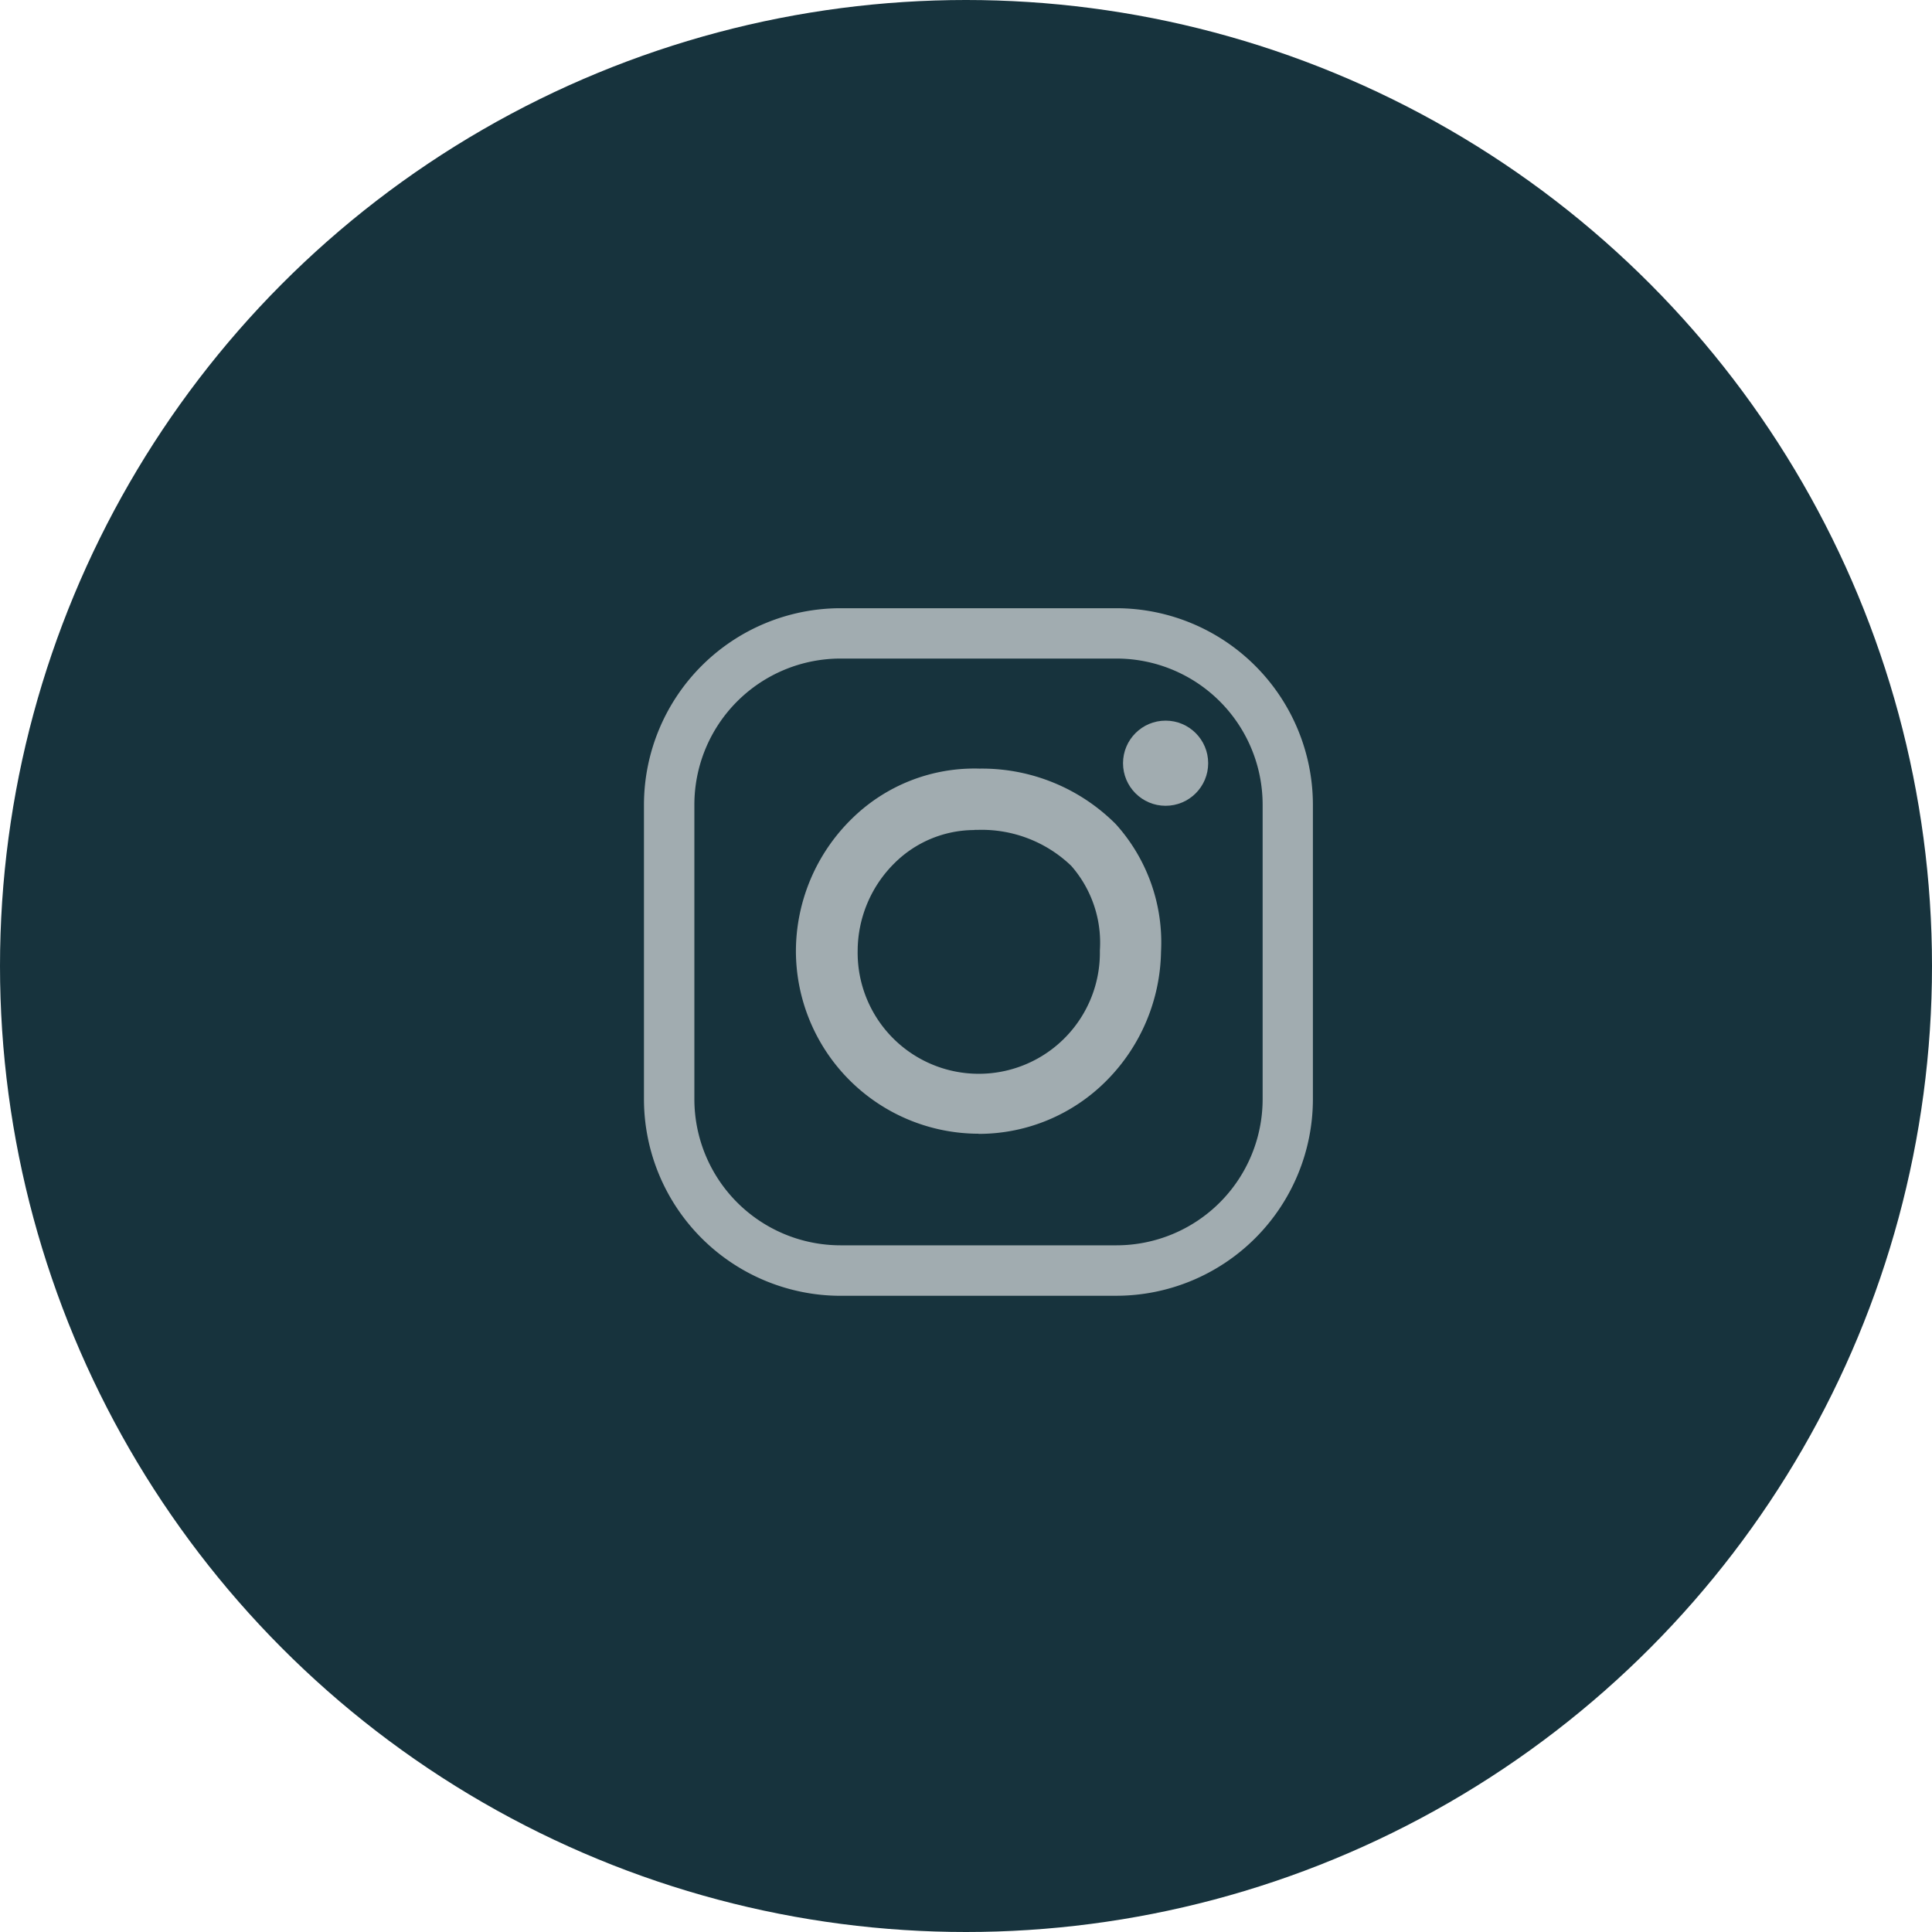 <svg id="Component_39_1" data-name="Component 39 – 1" xmlns="http://www.w3.org/2000/svg" width="54" height="54" viewBox="0 0 54 54">
  <circle id="Ellipse_104" data-name="Ellipse 104" cx="27" cy="27" r="27" fill="#17333d"/>
  <g id="Group_154" data-name="Group 154" transform="translate(-8543.015 -3260.283)">
    <path id="Path_64900" data-name="Path 64900" d="M43.326,19.911H35.607a5.5,5.5,0,0,1-5.492-5.489V6.182A5.5,5.5,0,0,1,35.6.693h7.72a5.5,5.5,0,0,1,5.492,5.489v8.239a5.5,5.5,0,0,1-5.489,5.489M35.608,2.1a4.086,4.086,0,0,0-4.084,4.082v8.239A4.087,4.087,0,0,0,35.605,18.5h7.719a4.087,4.087,0,0,0,4.083-4.083V6.182A4.086,4.086,0,0,0,43.326,2.1Z" transform="translate(8530.899 3276.59)" fill="#a1acb0"/>
    <path id="Path_64901" data-name="Path 64901" d="M38.98,14.868a5.114,5.114,0,0,1-5.106-5.105,5.189,5.189,0,0,1,1.564-3.7,4.879,4.879,0,0,1,3.57-1.4,5.281,5.281,0,0,1,3.806,1.551,4.935,4.935,0,0,1,1.265,3.57,5.233,5.233,0,0,1-1.511,3.588,5.028,5.028,0,0,1-3.594,1.5m-.117-8.492a3.174,3.174,0,0,0-2.219.917A3.46,3.46,0,0,0,35.6,9.76a3.385,3.385,0,1,0,6.77.095c0-.037,0-.076,0-.113a3.258,3.258,0,0,0-.8-2.361,3.613,3.613,0,0,0-2.6-1.006h-.1" transform="translate(8531.387 3277.103)" fill="#a1acb0"/>
    <circle id="Ellipse_102" data-name="Ellipse 102" cx="1.19" cy="1.19" r="1.19" transform="translate(8574.404 3280.425)" fill="#a1acb0"/>
  </g>
</svg>
